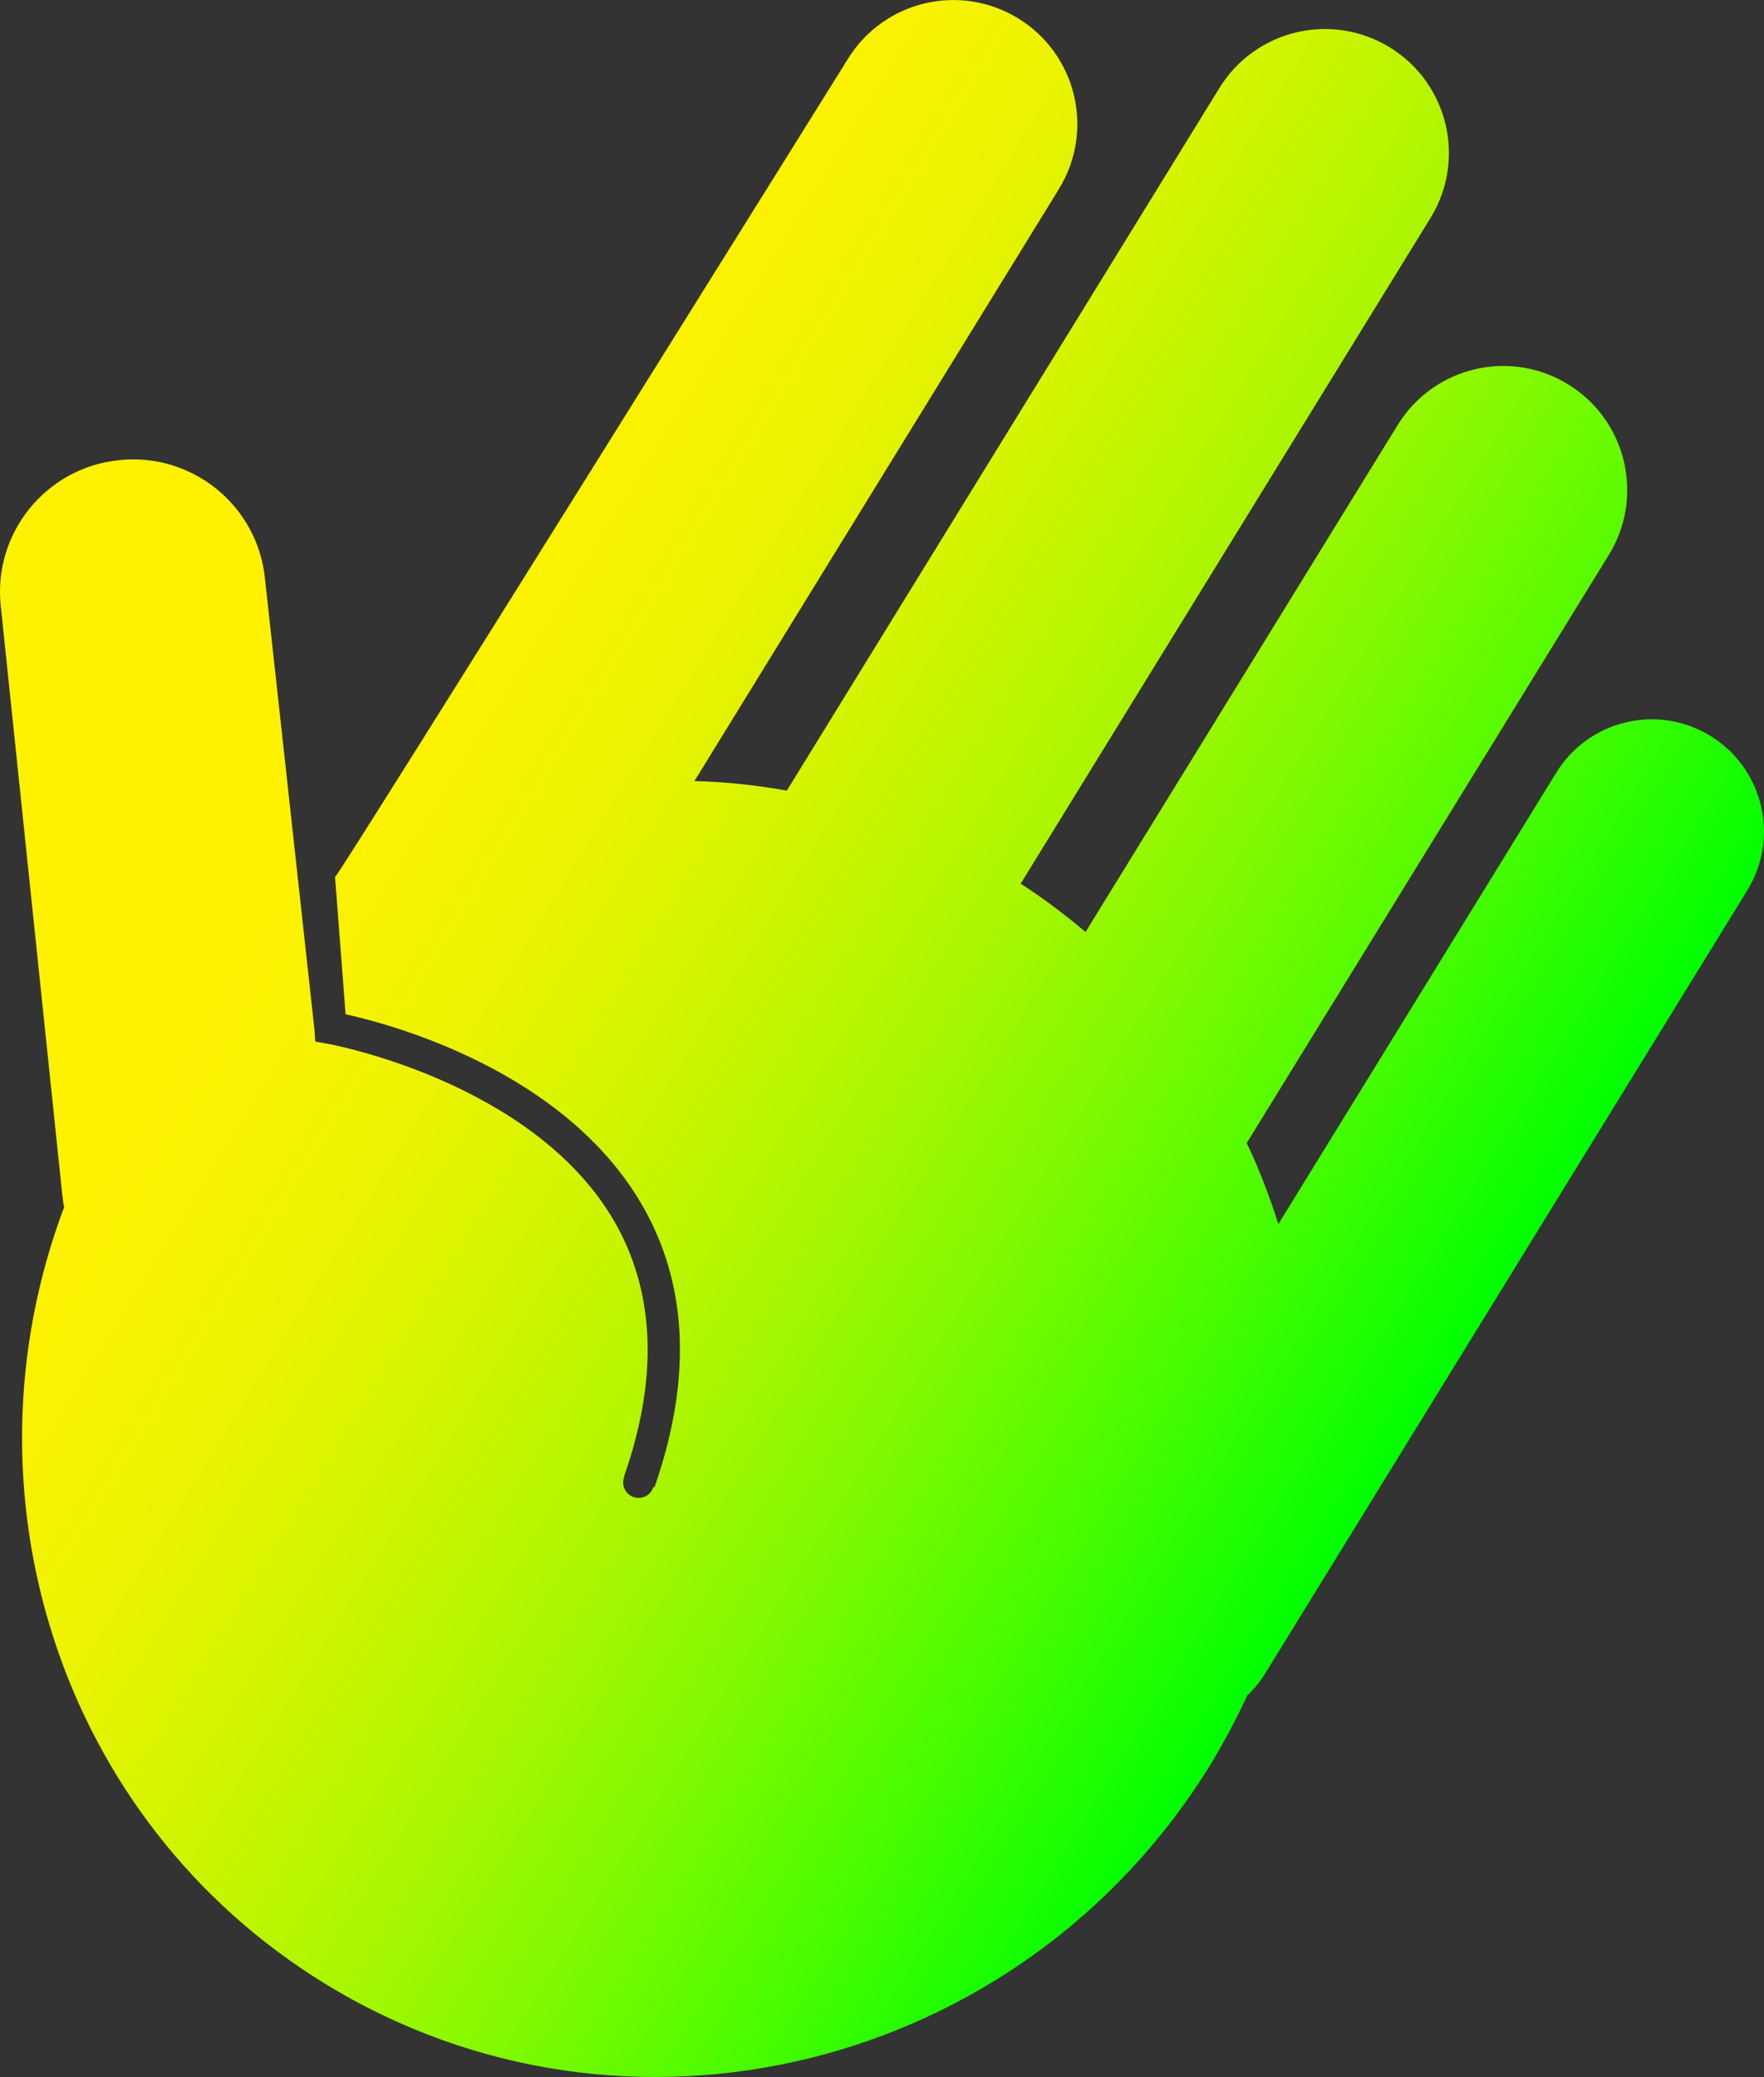 <svg xmlns="http://www.w3.org/2000/svg" xmlns:xlink="http://www.w3.org/1999/xlink" id="a" viewBox="0 0 569.22 670.09"><rect x="0" y="0" width="569.22" height="670.09" fill="#333333" stroke="none"/><defs><linearGradient id="b" x1="-30.25" y1="266.08" x2="507.1" y2="266.08" gradientTransform="translate(-104.11 405.63) rotate(31.62) scale(1 -1)" gradientUnits="userSpaceOnUse"><stop offset=".22" stop-color="#fff200"></stop><stop offset=".3" stop-color="#f9f200"></stop><stop offset=".39" stop-color="#eaf300"></stop><stop offset=".5" stop-color="#cff400"></stop><stop offset=".62" stop-color="#abf600"></stop><stop offset=".74" stop-color="#7cf900"></stop><stop offset=".87" stop-color="#43fc00"></stop><stop offset="1" stop-color="lime"></stop></linearGradient></defs><path d="m402.52,546.94c2.2-2.05,4.12-4.39,5.79-7.12l155.52-252.56c10.49-17.03,5.19-39.32-11.84-49.81-17.03-10.49-39.32-5.19-49.81,11.84l-89.66,145.61c-2.85-8.92-6.16-17.65-10.21-26.14l116.83-189.71c11.59-18.82,5.73-43.45-13.09-55.03-18.82-11.59-43.45-5.73-55.03,13.09l-100.73,163.57c-6.56-5.56-13.54-10.81-20.93-15.59l132.24-214.75c11.59-18.82,5.73-43.45-13.09-55.03-18.82-11.59-43.45-5.73-55.03,13.09l-139.58,226.67c-9.94-1.78-19.86-2.84-29.81-3.09l117.61-190.99c11.59-18.82,5.73-43.45-13.09-55.03-18.82-11.59-43.45-5.73-55.03,13.09,0,0-163.94,262.99-165.46,263.93l3.4,44.25c15.41,3.39,70.26,18.25,95.43,61.11,15.05,25.71,16.47,56.41,4.24,91.52l-.39-.12c-.12.39-.25.79-.46,1.13-1.47,2.38-4.5,3.1-6.88,1.64-2.13-1.31-2.89-3.89-2.02-6.06l-.09-.05c11.23-31.96,10.05-59.81-3.32-82.72-26.29-44.84-91.5-56.81-92.25-56.92l-4.02-.72-.31-4.07-15.95-145.35c-2.4-23.56-23.56-40.7-47.09-38.16C14.85,150.84-2.29,172,.25,195.52l19.83,189.78c.19,1.41.29,2.76.62,4.14-34.68,91.98-1.61,197.72,83.88,250.36,97.16,59.83,225.21,28.29,286.09-70.57,4.32-7.21,8.35-14.7,11.85-22.3h0Z" style="fill:url(#b);"></path></svg>